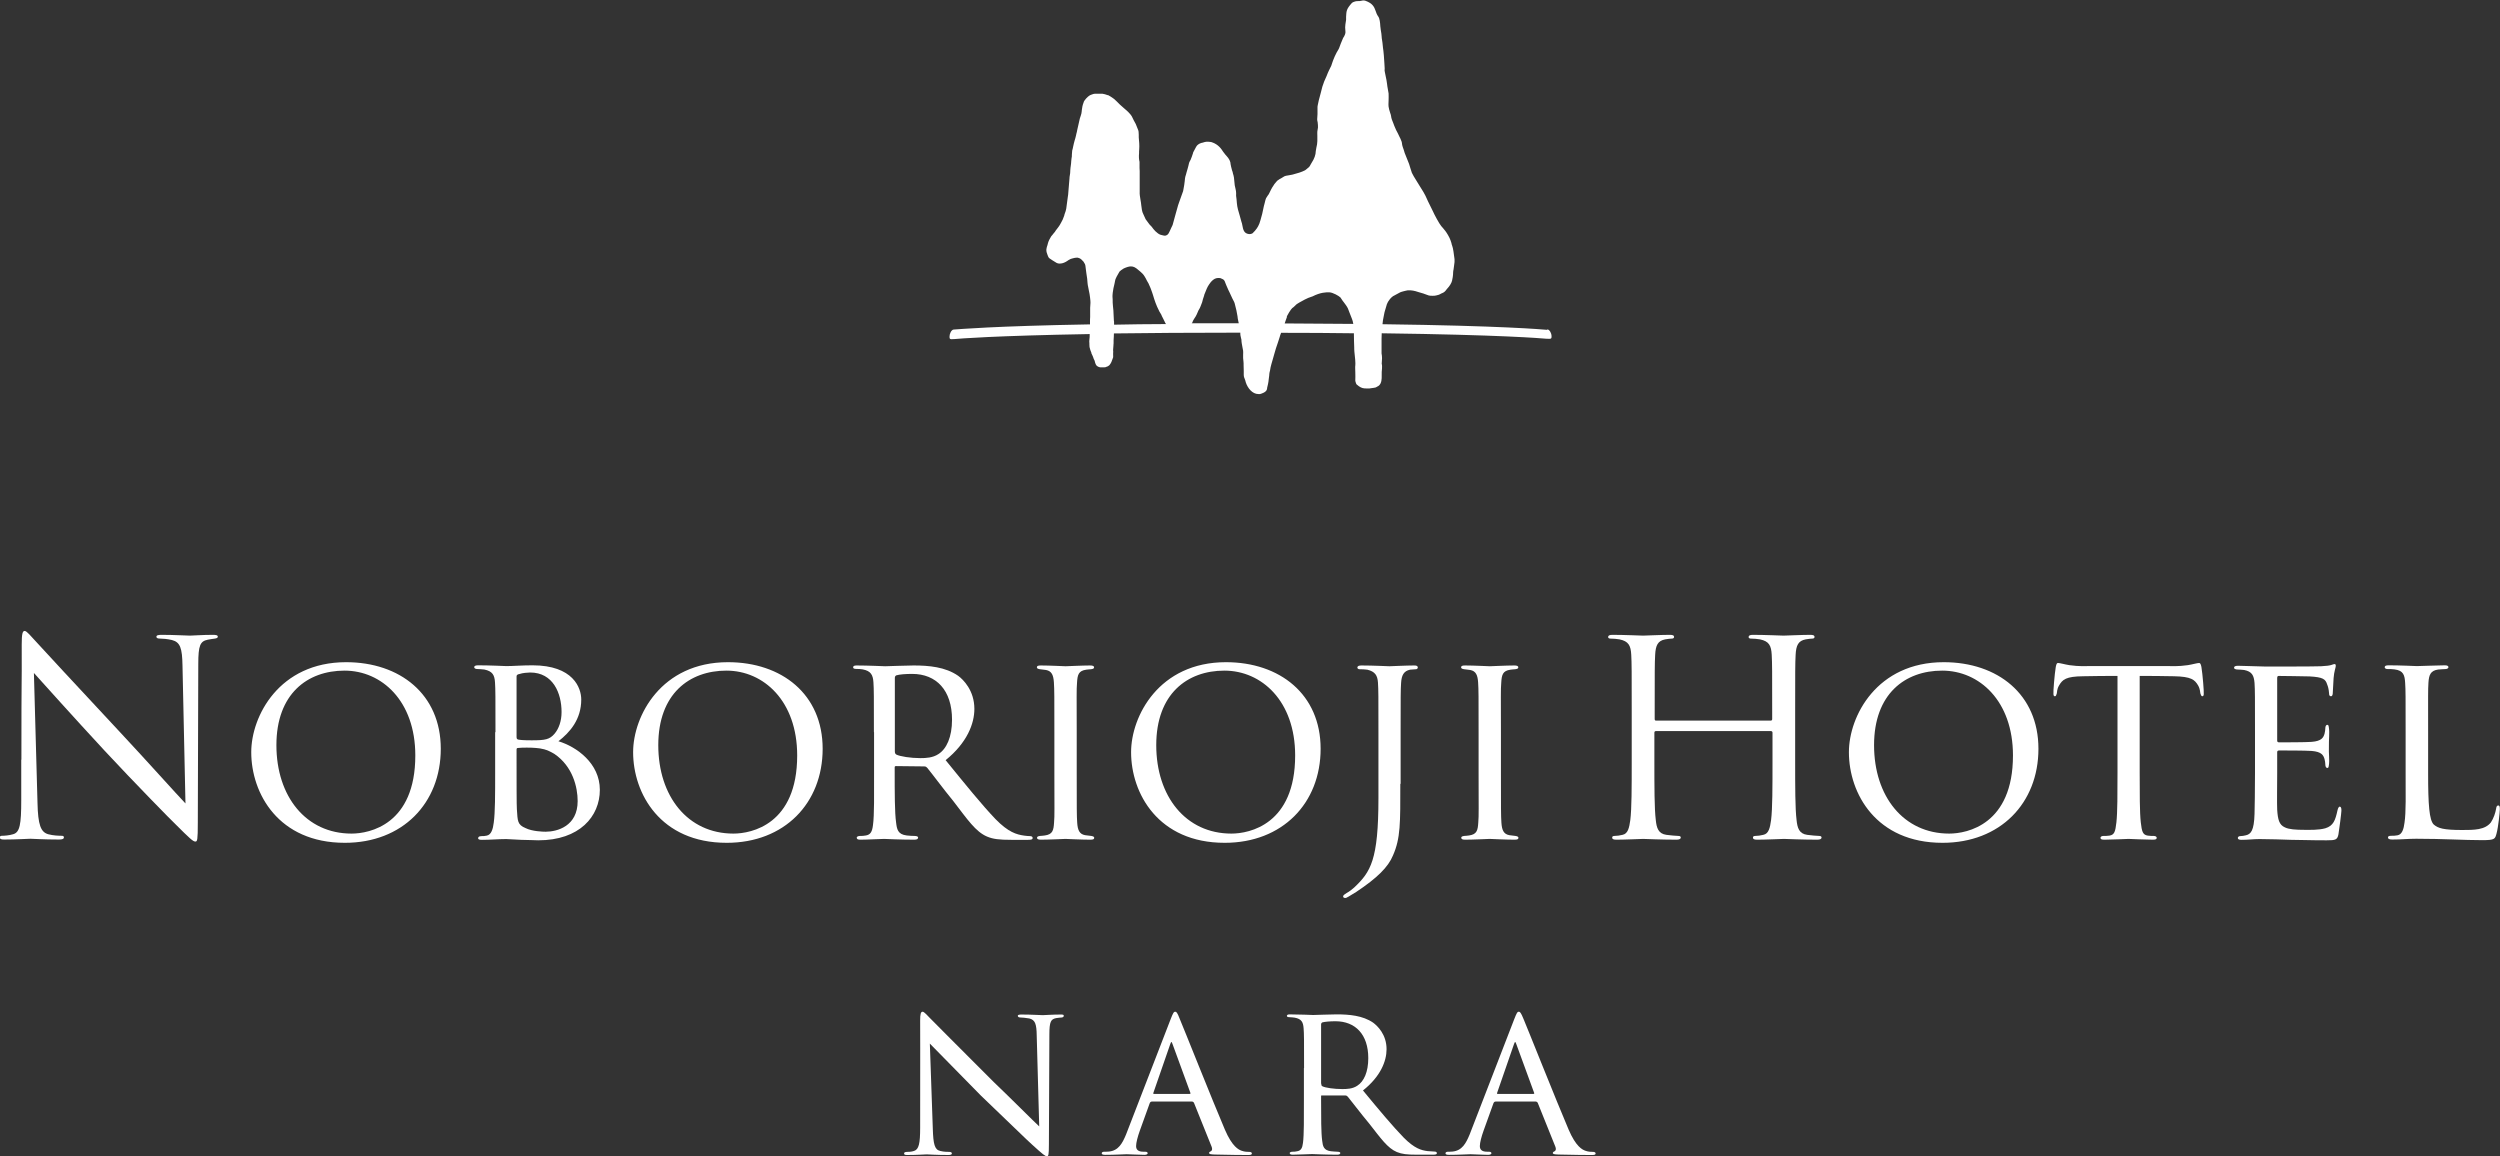 <?xml version="1.0" encoding="UTF-8"?><svg id="_イヤー_1" xmlns="http://www.w3.org/2000/svg" viewBox="0 0 160 74"><rect x="0" y="0" width="160" height="74" fill="#333333" stroke="none"/><defs><style>.cls-1{fill:#fff;}</style></defs><g><g><path class="cls-1" d="M58.89,65.32c0-.43,.04-.57,.16-.57,.1,0,.34,.28,.44,.38,.13,.14,2.11,2.12,4.11,4.12,1.11,1.06,2.54,2.5,2.91,2.84l-.16-5.81c-.01-.75-.1-1.01-.48-1.1-.24-.04-.46-.06-.56-.06-.14,0-.17-.06-.17-.11,0-.07,.11-.08,.26-.08,.61,0,1.21,.04,1.34,.04,.14,0,.58-.04,1.14-.04,.16,0,.2,.01,.2,.08,0,.06-.04,.1-.13,.11-.09,.01-.2,.01-.36,.04-.33,.07-.43,.21-.43,1.05l-.03,7.02c0,.7-.03,.77-.13,.77s-.24-.1-.94-.74c-.06-.03-2.04-1.96-3.28-3.14-1.48-1.51-2.91-2.96-3.27-3.33l.19,5.46c.03,.96,.11,1.33,.47,1.41,.23,.06,.47,.06,.58,.06s.17,.04,.17,.1c0,.07-.07,.1-.23,.1-.77,0-1.28-.04-1.38-.04s-.63,.04-1.24,.04c-.13,0-.21-.01-.21-.1,0-.06,.06-.1,.2-.1,.1,0,.26,0,.44-.06,.31-.1,.39-.48,.39-1.5,0-6.67,.01-4.51,0-6.83Z"/><path class="cls-1" d="M73.72,70.5c-.07,0-.11,.04-.14,.11l-.63,1.75c-.14,.39-.24,.77-.24,.99,0,.25,.16,.36,.47,.36h.1c.13,0,.17,.04,.17,.1,0,.07-.11,.1-.21,.1-.31,0-.97-.04-1.13-.04-.14,0-.77,.04-1.37,.04-.16,0-.23-.03-.23-.1,0-.06,.06-.1,.17-.1,.07,0,.2,0,.29-.01,.61-.06,.86-.52,1.1-1.1l2.85-7.37c.16-.41,.2-.48,.3-.48,.07,0,.13,.06,.28,.45,.2,.46,2.14,5.34,2.89,7.09,.47,1.1,.88,1.29,1.08,1.36,.19,.07,.39,.07,.48,.07s.17,.03,.17,.1-.06,.1-.21,.1c-.14,0-1.21,0-2.17-.03-.27-.01-.36-.03-.36-.1,0-.04,.04-.08,.1-.1,.06-.03,.14-.1,.06-.31l-1.13-2.81s-.06-.07-.11-.07h-2.59Zm2.42-.49c.06,0,.06-.04,.04-.08l-1.13-3.09c-.07-.2-.09-.2-.16,0l-1.07,3.09c-.03,.06,0,.08,.03,.08h2.28Z"/><path class="cls-1" d="M83.46,68.36c0-1.84,0-2.18-.03-2.56-.03-.38-.13-.59-.57-.67-.09-.01-.23-.03-.34-.03-.1,0-.16-.03-.16-.08s.04-.1,.17-.1c.61,0,1.48,.04,1.51,.04,.13,0,1.1-.04,1.5-.04,.8,0,1.67,.07,2.34,.53,.27,.2,.86,.75,.86,1.7,0,.77-.39,1.75-1.51,2.64,1.04,1.26,1.9,2.29,2.62,3.03,.68,.68,1.11,.8,1.51,.85,.1,.01,.4,.03,.44,.03,.11,0,.16,.04,.16,.1,0,.07-.06,.1-.26,.1h-1c-.67,0-.98-.04-1.3-.17-.6-.25-1.03-.88-1.77-1.82-.56-.67-1.13-1.43-1.37-1.72-.06-.06-.09-.08-.17-.08h-1.47c-.06-.01-.07,0-.07,.06v.2c0,1.12,0,2.14,.07,2.64,.04,.34,.09,.61,.56,.67,.14,.01,.3,.03,.41,.03,.13,0,.19,.04,.19,.08,0,.07-.06,.11-.2,.11-.74,0-1.54-.04-1.6-.04-.23,0-.86,.04-1.24,.04-.14,0-.2-.03-.2-.11,0-.04,.09-.08,.17-.08,.1,0,.2,0,.31-.03,.24-.04,.33-.2,.37-.53,.07-.5,.06-1.65,.06-2.7v-2.1Zm1.1,.99c0,.07,.01,.14,.07,.17,.19,.1,.76,.18,1.27,.18,.3,0,.66-.01,.96-.21,.43-.27,.71-.88,.71-1.77,0-1.52-.83-2.36-2.1-2.36-.36,0-.66,.03-.83,.07-.04,.01-.09,.06-.09,.13v3.8Z"/><path class="cls-1" d="M95.72,70.5c-.07,0-.11,.04-.14,.11l-.63,1.75c-.14,.39-.24,.77-.24,.99,0,.25,.16,.36,.47,.36h.1c.13,0,.17,.04,.17,.1,0,.07-.11,.1-.21,.1-.31,0-.97-.04-1.13-.04-.14,0-.77,.04-1.37,.04-.16,0-.23-.03-.23-.1,0-.06,.06-.1,.17-.1,.07,0,.2,0,.28-.01,.61-.06,.86-.52,1.1-1.1l2.85-7.37c.16-.41,.2-.48,.3-.48,.07,0,.13,.06,.29,.45,.2,.46,2.14,5.34,2.89,7.09,.47,1.1,.88,1.29,1.08,1.36,.19,.07,.39,.07,.48,.07s.17,.03,.17,.1-.06,.1-.21,.1c-.14,0-1.21,0-2.17-.03-.27-.01-.36-.03-.36-.1,0-.04,.04-.08,.1-.1,.06-.03,.14-.1,.06-.31l-1.13-2.81s-.06-.07-.11-.07h-2.6Zm2.42-.49c.06,0,.06-.04,.04-.08l-1.13-3.09c-.07-.2-.09-.2-.16,0l-1.07,3.09c-.03,.06,0,.08,.03,.08h2.28Z"/></g><g><path class="cls-1" d="M1.37,48.62c0-6.26,.03-4.01,.02-7.37,0-.68,.05-.87,.19-.87s.43,.38,.61,.56c.26,.29,2.85,3.09,5.52,5.95,1.72,1.84,3.61,3.96,4.16,4.53l-.19-8.81c-.02-1.13-.14-1.51-.68-1.65-.31-.07-.59-.09-.75-.09-.19,0-.24-.05-.24-.12,0-.1,.14-.12,.35-.12,.78,0,1.61,.05,1.8,.05s.76-.05,1.47-.05c.19,0,.31,.02,.31,.12,0,.07-.07,.1-.19,.12-.14,.02-.24,.03-.45,.07-.49,.1-.61,.36-.61,1.56l-.03,10.13c0,1.15-.03,1.23-.16,1.23-.14,0-.35-.19-1.27-1.11-.19-.17-2.69-2.72-4.53-4.7-2.01-2.17-3.97-4.36-4.53-4.98l.23,8.31c.03,1.42,.21,1.87,.68,2.01,.33,.09,.71,.1,.87,.1,.09,0,.14,.03,.14,.1,0,.1-.1,.14-.31,.14-.99,0-1.68-.05-1.84-.05s-.88,.05-1.67,.05c-.17,0-.28-.02-.28-.14,0-.07,.05-.1,.14-.1,.14,0,.45-.02,.71-.1,.43-.12,.52-.62,.52-2.2v-2.57Z"/><path class="cls-1" d="M16.08,48.14c0-2.31,1.79-5.76,6.07-5.76,3.44,0,6.06,2.05,6.06,5.54s-2.45,6.02-6.14,6.02c-4.25,0-5.99-3.16-5.99-5.8Zm10.5,.21c0-3.49-2.15-5.43-4.53-5.43s-4.36,1.49-4.36,4.77,1.89,5.66,4.81,5.66c1.16,0,4.08-.59,4.08-5Z"/><path class="cls-1" d="M31.71,46.85c0-2.27,0-2.71-.03-3.18s-.16-.71-.68-.82c-.14-.02-.38-.03-.42-.03-.16,0-.23-.05-.23-.12,0-.09,.1-.12,.26-.12,.73,0,1.77,.05,1.8,.05,.42,0,.99-.05,1.67-.05,2.6,0,3.12,1.44,3.12,2.19,0,1.28-.73,2.1-1.46,2.67,1.16,.35,2.65,1.41,2.65,3.11s-1.3,3.23-3.94,3.23c-.28,0-.62-.03-1.08-.03-.49-.03-.9-.05-.97-.05-.54,0-.99,.05-1.56,.05-.16,0-.24-.03-.24-.1,0-.05,.02-.14,.24-.14,.12,0,.17,0,.31-.03,.29-.05,.4-.42,.45-.83,.09-.64,.09-1.82,.09-3.18v-2.6Zm1.35,.31c0,.12,.03,.14,.09,.17,.1,.02,.29,.05,.87,.05,.88,0,1.15-.05,1.47-.42,.28-.33,.45-.82,.45-1.39,0-1.2-.54-2.53-2.01-2.53-.14,0-.5,.03-.66,.09-.16,.03-.21,.07-.21,.16v3.87Zm0,1.49c0,1.09,0,3,.02,3.14,.05,.76,.03,.99,.56,1.21,.42,.21,1.11,.23,1.28,.23,.75,0,2.05-.36,2.05-1.96,0-.88-.31-2.22-1.49-3.02-.52-.31-.83-.35-1.18-.38-.29-.03-.9-.03-1.15,0-.05,0-.09,.02-.09,.1v.68Z"/><path class="cls-1" d="M40.52,48.14c0-2.31,1.79-5.76,6.07-5.76,3.44,0,6.06,2.05,6.06,5.54s-2.45,6.02-6.14,6.02c-4.25,0-5.99-3.16-5.99-5.8Zm10.5,.21c0-3.49-2.15-5.43-4.53-5.43s-4.36,1.49-4.36,4.77,1.89,5.66,4.81,5.66c1.16,0,4.08-.59,4.08-5Z"/><path class="cls-1" d="M55.93,46.85c0-2.29,0-2.71-.03-3.18-.03-.47-.16-.73-.69-.83-.1-.02-.28-.03-.42-.03-.12,0-.19-.03-.19-.1s.05-.12,.21-.12c.75,0,1.8,.05,1.84,.05,.16,0,1.34-.05,1.82-.05,.97,0,2.03,.09,2.85,.66,.33,.24,1.04,.94,1.04,2.12,0,.95-.47,2.17-1.84,3.28,1.27,1.56,2.31,2.85,3.19,3.77,.83,.85,1.35,.99,1.84,1.06,.12,.02,.3,.03,.35,.03,.14,0,.19,.05,.19,.12,0,.09-.07,.12-.31,.12h-1.03c-.82,0-1.2-.05-1.58-.21-.73-.31-1.25-1.09-2.15-2.26-.68-.83-1.37-1.77-1.67-2.13-.07-.07-.1-.1-.21-.1l-1.79-.02c-.07,0-.09,.02-.09,.09v.24c0,1.39,0,2.65,.09,3.28,.05,.42,.1,.76,.68,.83,.17,.02,.36,.03,.5,.03,.16,0,.23,.05,.23,.1,0,.09-.07,.14-.24,.14-.9,0-1.87-.05-1.94-.05-.28,0-1.04,.05-1.51,.05-.17,0-.24-.03-.24-.14,0-.05,.1-.1,.21-.1,.12,0,.24,0,.38-.03,.29-.05,.4-.24,.45-.66,.09-.62,.07-2.05,.07-3.35v-2.6Zm1.34,1.23c0,.09,.02,.17,.09,.21,.23,.12,.92,.23,1.54,.23,.36,0,.8-.02,1.16-.26,.52-.33,.87-1.09,.87-2.2,0-1.89-1.01-2.93-2.55-2.93-.43,0-.8,.03-1.01,.09-.05,.02-.1,.07-.1,.16v4.72Z"/><path class="cls-1" d="M72.39,48.14c0-2.31,1.79-5.76,6.07-5.76,3.44,0,6.06,2.05,6.06,5.54s-2.45,6.02-6.14,6.02c-4.25,0-5.99-3.16-5.99-5.8Zm10.5,.21c0-3.49-2.15-5.43-4.53-5.43s-4.36,1.49-4.36,4.77,1.89,5.66,4.81,5.66c1.16,0,4.08-.59,4.08-5Z"/><path class="cls-1" d="M89.62,50.17c0,2.5,.02,3.47-.47,4.58-.31,.75-1.01,1.44-2.36,2.34-.19,.1-.45,.29-.61,.36-.02,.02-.05,.02-.1,.02-.03,0-.12-.02-.12-.09,0-.1,.1-.14,.23-.23,.17-.09,.38-.26,.49-.36,1.04-.99,1.54-1.74,1.54-5.71v-4.23c0-2.29,0-2.69-.03-3.16-.03-.47-.19-.71-.68-.83-.1-.02-.38-.03-.52-.03-.05,0-.12-.05-.12-.1,0-.1,.09-.14,.26-.14,.73,0,1.74,.05,1.79,.05,.07,0,1.09-.05,1.58-.05,.17,0,.24,.03,.24,.14,0,.05-.07,.1-.1,.1-.1,0-.21,.02-.4,.03-.4,.09-.54,.35-.57,.85-.03,.47-.03,.85-.03,3.14v3.31Z"/><path class="cls-1" d="M113.32,46.12c.05,0,.1-.02,.1-.1v-.36c0-2.71,0-3.19-.03-3.75-.03-.59-.17-.87-.75-.99-.14-.03-.43-.05-.59-.05-.07,0-.14-.03-.14-.1,0-.1,.09-.14,.28-.14,.78,0,1.87,.05,1.96,.05s1.18-.05,1.7-.05c.19,0,.28,.03,.28,.14,0,.07-.07,.1-.14,.1-.12,0-.23,.02-.43,.05-.47,.09-.61,.38-.64,.99-.03,.56-.03,1.04-.03,3.75v3.05c0,1.67,0,3.04,.09,3.77,.05,.5,.16,.88,.68,.95,.24,.03,.62,.07,.78,.07,.1,0,.14,.05,.14,.1,0,.09-.09,.14-.28,.14-.95,0-2.05-.05-2.13-.05s-1.18,.05-1.7,.05c-.19,0-.28-.03-.28-.14,0-.05,.03-.1,.14-.1,.16,0,.36-.03,.52-.07,.35-.07,.43-.45,.5-.95,.09-.73,.09-2.1,.09-3.77v-1.82c0-.07-.05-.1-.1-.1h-7.36c-.05,0-.1,.02-.1,.1v1.82c0,1.67,0,3.04,.09,3.77,.05,.5,.16,.88,.68,.95,.24,.03,.62,.07,.78,.07,.1,0,.14,.05,.14,.1,0,.09-.09,.14-.28,.14-.95,0-2.05-.05-2.13-.05s-1.18,.05-1.7,.05c-.19,0-.28-.03-.28-.14,0-.05,.03-.1,.14-.1,.16,0,.36-.03,.52-.07,.35-.07,.43-.45,.5-.95,.09-.73,.09-2.1,.09-3.77v-3.05c0-2.71,0-3.19-.03-3.75-.03-.59-.17-.87-.75-.99-.14-.03-.43-.05-.59-.05-.07,0-.14-.03-.14-.1,0-.1,.09-.14,.28-.14,.78,0,1.87,.05,1.96,.05s1.18-.05,1.7-.05c.19,0,.28,.03,.28,.14,0,.07-.07,.1-.14,.1-.12,0-.23,.02-.43,.05-.47,.09-.61,.38-.64,.99-.03,.56-.03,1.04-.03,3.75v.36c0,.09,.05,.1,.1,.1h7.36Z"/><path class="cls-1" d="M118.33,48.14c0-2.31,1.79-5.76,6.07-5.76,3.44,0,6.06,2.05,6.06,5.54s-2.45,6.02-6.14,6.02c-4.25,0-5.99-3.16-5.99-5.8Zm10.5,.21c0-3.49-2.15-5.43-4.53-5.43s-4.36,1.49-4.36,4.77,1.89,5.66,4.81,5.66c1.16,0,4.08-.59,4.08-5Z"/><path class="cls-1" d="M155.4,49.49c0,2,.07,3,.36,3.28,.28,.24,.62,.35,1.82,.35,.76,0,1.46,0,1.84-.49,.17-.26,.29-.61,.33-.87,.02-.14,.05-.21,.14-.21,.07,0,.1,.05,.1,.23s-.1,1.16-.21,1.56c-.1,.35-.09,.43-.92,.43-1.18,0-2.48-.09-4.22-.09-.57,0-.92,.05-1.53,.05-.17,0-.28-.03-.28-.14,0-.05,.05-.1,.19-.1s.28,0,.42-.03c.29-.05,.4-.4,.45-.82,.1-.66,.07-1.86,.07-3.19v-2.6c0-2.29,0-2.67-.03-3.14-.03-.49-.1-.8-.69-.87-.1-.02-.29-.02-.43-.02-.12,0-.19-.05-.19-.12,0-.09,.09-.12,.26-.12,.73,0,1.77,.05,1.8,.05,.24,0,1.3-.05,1.79-.05,.17,0,.23,.05,.23,.12s-.09,.12-.19,.12c-.12,0-.29,.02-.47,.03-.49,.07-.59,.35-.62,.85-.03,.47-.02,.85-.02,3.14v2.64Z"/><path class="cls-1" d="M149.76,51.62c-.07,0-.12,.07-.16,.24-.14,.64-.26,.99-.78,1.15-.43,.12-.99,.1-1.32,.1-.59,0-1.01-.03-1.27-.16-.36-.16-.45-.49-.49-1.13-.02-.29,0-1.82,0-2.36v-1.31c0-.07,.02-.12,.12-.12,.28,0,1.68,0,2.08,.03,.66,.05,.76,.29,.83,.52,.03,.14,.05,.23,.05,.34,0,.12,.04,.23,.13,.23,.07,0,.08-.05,.1-.19,.05-.32-.02-.75,0-1.19-.01-.44,.05-.87,0-1.19-.02-.14-.03-.19-.1-.19-.09,0-.13,.1-.13,.23,0,.1-.02,.2-.05,.34-.07,.23-.17,.47-.83,.52-.4,.03-1.8,.03-2.08,.03-.1,0-.12-.05-.12-.12v-3.99c0-.1,.03-.14,.09-.14,.03,0,1.75,.02,1.98,.03,.87,.05,1.02,.17,1.13,.52,.05,.12,.1,.29,.12,.56,0,.12,.03,.19,.12,.19s.12-.1,.12-.26c.02-.33,.03-.61,.05-.9,.03-.43,.14-.68,.14-.78,0-.09-.03-.12-.07-.12-.07,0-.09,.02-.19,.05-.14,.05-.33,.07-.68,.09-.35,.02-3.44,.02-3.52,.02-.97-.02-1.44-.05-1.79-.05-.17,0-.26,.03-.26,.14,0,.05,.1,.1,.23,.1,.14,0,.31,.02,.42,.03,.5,.1,.62,.35,.66,.83,.03,.47,.03,.88,.03,3.16v2.6c0,1.32-.02,2.03-.03,2.62-.03,1.08-.24,1.3-.56,1.37-.12,.03-.24,.05-.35,.05-.09,0-.16,.05-.16,.12,0,.09,.09,.12,.24,.12,.42,0,.75-.05,1.15-.05,.64,0,1.44,.03,2.05,.05,.61,0,1.09,.03,2.24,.03,.57,0,.69-.03,.76-.38,.05-.29,.19-1.39,.19-1.51,0-.1,0-.26-.1-.26Z"/><path class="cls-1" d="M69.84,53.5c-.1-.02-.23-.02-.4-.05-.36-.07-.47-.33-.5-.8s-.03-.88-.03-3.18v-2.62c0-2.29-.02-2.69,.02-3.16,.03-.5,.09-.76,.59-.83,.12-.02,.21-.02,.31-.03,.14-.02,.19-.05,.19-.12,0-.09-.09-.12-.26-.12-.49,0-1.49,.05-1.56,.05-.05,0-1.04-.05-1.58-.05-.19,0-.26,.03-.26,.12,0,.07,.07,.1,.19,.12,.1,.02,.23,.02,.4,.05,.36,.07,.47,.33,.5,.8s.03,.88,.03,3.18v2.62c0,2.29,.02,2.69-.02,3.16-.03,.5-.09,.76-.59,.83-.12,.02-.21,.02-.31,.03-.14,.02-.19,.05-.19,.12,0,.09,.09,.12,.26,.12,.49,0,1.49-.05,1.56-.05,.05,0,1.04,.05,1.58,.05,.19,0,.26-.03,.26-.12,0-.07-.07-.1-.19-.12Z"/><path class="cls-1" d="M96.99,53.5c-.1-.02-.23-.02-.4-.05-.36-.07-.47-.33-.5-.8s-.03-.88-.03-3.18v-2.62c0-2.29-.02-2.69,.02-3.16,.03-.5,.09-.76,.59-.83,.12-.02,.21-.02,.31-.03,.14-.02,.19-.05,.19-.12,0-.09-.09-.12-.26-.12-.49,0-1.49,.05-1.56,.05-.05,0-1.04-.05-1.58-.05-.19,0-.26,.03-.26,.12,0,.07,.07,.1,.19,.12,.1,.02,.23,.02,.4,.05,.36,.07,.47,.33,.5,.8s.03,.88,.03,3.18v2.62c0,2.29,.02,2.69-.02,3.16-.03,.5-.09,.76-.59,.83-.12,.02-.21,.02-.31,.03-.14,.02-.19,.05-.19,.12,0,.09,.09,.12,.26,.12,.49,0,1.49-.05,1.56-.05,.05,0,1.04,.05,1.58,.05,.19,0,.26-.03,.26-.12,0-.07-.07-.1-.19-.12Z"/><path class="cls-1" d="M140.89,42.68c-.04-.21-.09-.24-.14-.25-.12,0-.42,.09-.73,.14-.6,.09-1.16,.06-1.17,.06h-5.24s-.57,.03-1.17-.06c-.31-.05-.61-.14-.73-.14-.05,0-.1,.03-.14,.25-.08,.47-.17,1.62-.15,1.73,0,.09,.03,.16,.09,.15,.07,0,.07-.03,.12-.16,.03-.09,0-.28,.15-.53,.22-.38,.44-.58,1.55-.59,.69-.02,1.61-.02,2.19-.02v6.19c0,1.3,0,2.55-.07,3.18-.07,.59-.12,.8-.45,.85-.14,.02-.24,.02-.38,.02s-.19,.07-.19,.12c0,.09,.07,.12,.26,.12,.45,0,1.47-.05,1.54-.05s1.09,.05,1.54,.05c.19,0,.26-.03,.26-.12,0-.05-.05-.12-.19-.12s-.24,0-.38-.02c-.33-.05-.38-.26-.45-.85-.07-.62-.07-1.87-.07-3.18v-6.19c.57,0,1.49,0,2.19,.02,1.11,.02,1.33,.22,1.55,.59,.14,.25,.12,.44,.15,.53,.05,.12,.05,.15,.12,.16,.07,0,.09-.07,.09-.15,.02-.1-.07-1.25-.15-1.73Z"/></g></g><path class="cls-1" d="M99.02,21.11h0c-.36-.03-2.88-.26-10.54-.36,.02-.14,.03-.24,.03-.26l.06-.31,.04-.2c.02-.08,.15-.49,.15-.51h0c.06-.18,.28-.48,.48-.56l.11-.06c.07-.04,.17-.09,.26-.14,0,0,.12-.05,.22-.07,.09-.02,.24-.06,.27-.06,.03,0,.13,0,.17,0s.25,.02,.5,.11c0,0,.32,.09,.34,.1l.05,.02c.08,.03,.21,.08,.28,.1,.06,.02,.15,.02,.25,.02,.08,0,.15,0,.22-.02,.16-.03,.21-.06,.27-.09,.03-.02,.06-.04,.12-.06,.14-.05,.22-.15,.29-.25,.02-.03,.04-.05,.06-.07,.09-.09,.25-.32,.28-.47,.03-.1,.07-.36,.07-.53,0-.05,.01-.13,.03-.21,0-.06,.02-.11,.02-.15,.02-.15,.03-.19,.04-.31v-.18c-.04-.31-.09-.72-.15-.86-.02-.05-.04-.11-.05-.18-.02-.06-.04-.13-.06-.18-.06-.18-.25-.49-.33-.59-.1-.13-.19-.23-.26-.31-.13-.15-.46-.77-.53-.94-.26-.52-.42-.85-.48-1-.06-.12-.19-.35-.26-.45h0s-.14-.23-.15-.24c-.34-.54-.42-.69-.46-.78-.04-.11-.07-.21-.1-.31-.02-.08-.08-.26-.08-.26-.01-.03-.24-.61-.28-.7-.02-.08-.04-.14-.06-.2-.03-.09-.09-.23-.11-.37,0-.09-.04-.22-.1-.34-.02-.04-.04-.08-.06-.12-.07-.15-.14-.3-.22-.44-.07-.13-.18-.44-.18-.44-.06-.13-.13-.32-.14-.44,0-.05-.03-.13-.06-.22-.04-.13-.09-.28-.1-.39-.02-.15,0-.27,0-.41,0-.13,.01-.27,0-.44l-.08-.46s-.01-.1-.02-.16c-.01-.08-.06-.41-.09-.5-.02-.08-.05-.25-.05-.25-.02-.07-.02-.12-.01-.23,0-.07-.01-.26-.02-.34,0-.14-.06-.84-.09-.99-.02-.24-.04-.39-.08-.63v-.03c-.01-.14-.03-.34-.06-.47-.01-.06-.02-.15-.03-.24-.01-.21-.04-.5-.13-.62-.09-.12-.13-.24-.17-.36-.09-.25-.18-.48-.65-.65-.03-.01-.07-.02-.11-.02-.05,0-.1,0-.16,.02-.06,.01-.13,.03-.21,.02-.26,0-.39,.12-.39,.12-.35,.39-.35,.51-.37,.88,0,.06,0,.12,0,.2-.04,.18-.06,.44-.06,.48,0,.05,0,.1,.01,.16,0,.05,.01,.11,.01,.15-.01,.19-.15,.37-.15,.37-.04,.1-.11,.25-.15,.36-.04,.09-.07,.18-.1,.27-.05,.13-.11,.19-.17,.31-.08,.16-.16,.32-.22,.49-.01,.04-.08,.21-.12,.35-.08,.17-.19,.36-.3,.66-.11,.23-.21,.47-.27,.68-.03,.13-.07,.26-.1,.39-.04,.15-.13,.48-.13,.49-.06,.27-.09,.41-.08,.46,0,.02,0,.18,0,.23v.18s-.02,.27-.02,.33c0,.06,.01,.13,.03,.19,.02,.08,.02,.31,.02,.34,0,.03-.04,.25-.04,.25-.01,.05,0,.15,0,.3,0,.12,0,.32,0,.32,0,.14-.03,.28-.06,.41-.01,.07-.04,.23-.04,.23,0,.23-.1,.5-.26,.74-.03,.04-.05,.08-.07,.12-.03,.06-.07,.13-.1,.16-.04,.03-.08,.06-.12,.1-.05,.04-.1,.09-.14,.11-.21,.11-.51,.2-.75,.26,0,0-.09,.03-.24,.05-.16,.02-.32,.05-.39,.11-.04,.03-.09,.05-.13,.08-.08,.04-.17,.09-.27,.17l-.06,.07c-.09,.1-.15,.17-.2,.27-.06,.07-.21,.37-.24,.44-.02,.06-.06,.11-.1,.16-.03,.04-.05,.07-.07,.11-.06,.06-.1,.24-.15,.45-.01,.05-.02,.09-.03,.11,0,0-.09,.44-.11,.51,0,0-.05,.2-.11,.4-.04,.15-.1,.31-.15,.39-.03,.06-.12,.2-.21,.3-.05,.05-.11,.1-.13,.14-.05,.03-.11,.06-.2,.06-.02,0-.03,0-.05,0-.33-.04-.37-.3-.42-.56-.02-.09-.03-.17-.06-.23-.03-.13-.07-.27-.11-.4-.08-.26-.16-.52-.18-.79,0-.08-.04-.42-.05-.47,0-.04,.02-.25-.04-.46-.04-.13-.06-.28-.07-.44-.01-.17-.03-.35-.09-.52,0-.05-.04-.16-.06-.21-.05-.16-.07-.3-.09-.38,0-.18-.1-.37-.27-.55,0,0-.1-.1-.21-.26-.11-.17-.3-.47-.73-.61,0,0-.12-.03-.23-.03,0,0-.1,0-.1,0-.06,0-.16,.03-.25,.06-.03,0-.06,.02-.09,.02-.06,.01-.14,.06-.2,.1-.06,.04-.14,.15-.14,.17,0,.01-.04,.08-.08,.15-.04,.08-.08,.15-.09,.17,0,0-.02,.04-.02,.07-.05,.18-.11,.3-.11,.31-.02,.06-.04,.11-.07,.16-.03,.06-.06,.1-.07,.15-.02,.11-.06,.24-.09,.36-.02,.08-.05,.16-.07,.24,0,.04-.07,.23-.08,.28-.02,.04-.02,.15-.04,.3-.02,.17-.04,.31-.06,.4-.01,.09-.03,.19-.04,.22-.08,.22-.17,.46-.24,.67-.03,.08-.05,.16-.08,.23-.05,.17-.12,.41-.18,.64-.06,.22-.12,.46-.17,.62-.01,.04-.05,.1-.08,.17-.04,.08-.08,.17-.11,.24-.1,.24-.18,.25-.27,.28-.05,.02-.21-.03-.22-.03-.02,0-.16-.03-.27-.12-.13-.1-.19-.16-.28-.27l-.09-.12s-.07-.09-.11-.12c-.04-.04-.06-.06-.1-.12,0,0-.18-.24-.2-.27-.05-.11-.15-.32-.15-.33-.08-.14-.11-.38-.13-.57,0-.03-.03-.26-.05-.35-.03-.18-.06-.35-.05-.51,0-.09,0-.19,0-.3,0-.14,0-.29,0-.42,0-.05,0-.12,0-.19,0-.06,0-.24,0-.28,0-.04,0-.09,0-.13,0,0-.01-.15-.01-.19,0-.13,0-.18,0-.29v-.11c-.04-.16-.05-.33-.03-.56v-.1c0-.07,0-.08,.01-.17,.02-.18-.01-.56-.03-.74,0-.04,0-.12,0-.16,0-.15-.01-.26-.05-.34-.02-.05-.04-.1-.06-.15-.03-.06-.08-.2-.08-.2-.05-.08-.1-.19-.13-.24-.08-.19-.16-.33-.25-.42-.05-.07-.15-.16-.3-.29l-.07-.06c-.11-.1-.2-.18-.27-.24-.03-.03-.17-.17-.18-.18-.07-.07-.17-.16-.18-.17-.04-.03-.11-.08-.14-.1-.07-.05-.14-.09-.25-.15h-.03c-.09-.04-.25-.08-.33-.09-.01,0-.03,0-.05,0-.04,0-.1,0-.16,0-.07,0-.15,0-.21,0-.02,0-.06,0-.06,0-.08,0-.16,.03-.26,.07l-.07,.03c-.13,.07-.38,.33-.4,.46-.07,.18-.09,.3-.11,.46,0,.07-.02,.15-.03,.24-.02,.09-.06,.2-.08,.26,0,.03-.02,.05-.02,.06-.04,.18-.16,.72-.17,.75-.01,.08-.03,.15-.05,.22l-.03,.14c-.03,.14-.04,.15-.08,.29-.04,.13-.07,.27-.1,.41,0,.04-.05,.21-.06,.25h0s-.02,.24-.02,.26c0,.08,0,.16-.02,.22,0,.06-.02,.12-.02,.18,0,.1-.02,.21-.03,.31-.01,.09-.03,.18-.03,.27,0,.15-.01,.23-.05,.46,0,.03,0,.03,0,.04-.01,.19-.04,.47-.06,.72-.01,.14-.02,.28-.03,.37l-.02,.13c-.04,.27-.07,.48-.1,.75-.02,.12-.05,.2-.08,.28-.02,.05-.04,.11-.05,.17-.06,.18-.13,.34-.2,.45l-.09,.16c-.04,.07-.1,.14-.15,.21-.03,.04-.07,.09-.1,.13-.03,.04-.06,.11-.11,.15,0,0-.08,.1-.11,.14-.02,.03-.05,.05-.07,.08-.06,.09-.18,.31-.21,.44-.02,.1-.04,.15-.07,.24l-.02,.09c-.03,.12,0,.2,0,.24,0,.02,.09,.26,.09,.26h0c.04,.12,.12,.16,.12,.16,.04,.03,.14,.1,.18,.12,.03,.02,.18,.11,.18,.11,.08,.06,.17,.09,.28,.09,.19,0,.37-.1,.46-.16,.04-.03,.16-.11,.24-.14,.04-.01,.1-.03,.14-.04,.08-.02,.16-.04,.24-.04,.02,0,.04,0,.06,0,.16,.04,.22,.09,.3,.18,.02,.02,.05,.05,.07,.07l.03,.05c.05,.07,.09,.14,.1,.25,.01,.1,.02,.17,.03,.24,.02,.2,.04,.26,.08,.56,.01,.15,.03,.41,.06,.51,0,.02,.05,.28,.06,.31,.04,.14,.1,.64,.09,.72,0,.09-.01,.2-.02,.32v.27c0,.13,0,.22,0,.32,0,.1-.02,.19-.01,.33,0,0,0,.07,0,.14-6.21,.11-8.37,.31-8.71,.33h-.01c-.16,.01-.27,.28-.27,.44s0,.2,.3,.17h.02c.33-.03,2.48-.21,8.65-.32,0,.14,0,.25-.02,.37-.01,.07-.01,.14,0,.21,0,0,0,.2,.01,.25,.04,.17,.06,.23,.12,.37v.03c.05,.08,.13,.3,.13,.3,0,.04,.03,.07,.04,.1,.01,.02,.03,.05,.04,.09,.04,.2,.11,.32,.19,.35,.06,.04,.16,.06,.17,.06h0c.08,0,.17,0,.23,0,.12,0,.15-.03,.15-.03,.06-.01,.13-.05,.18-.09l.03-.03c.1-.12,.15-.25,.19-.38,.01-.03,.04-.11,.04-.11,.01-.07,0-.11,0-.14,0-.02,0-.06,0-.09,0-.03,0-.06,0-.07,.02-.06,0-.09,0-.09,0-.04,0-.07,0-.11,0-.02,.01-.2,.02-.25v-.04c.01-.05,.01-.12,.01-.19,0-.05,0-.09,0-.12,.01-.16,.02-.29,.02-.43,2.22-.03,4.9-.05,8.09-.05h0c0,.07,0,.13,.01,.18,.01,.07,.02,.11,.03,.14,0,.03,.02,.06,.03,.12,0,.17,.04,.34,.07,.51,.01,.07,.03,.14,.04,.21,.01,.06,0,.17,0,.26,0,.07,0,.12,0,.16v.05c.01,.11,.04,.35,.03,.44,0,0,.01,.26,.01,.38,0,.08,0,.15,0,.25,0,.12,.04,.21,.07,.28,.03,.06,.03,.1,.06,.2h0c.12,.37,.42,.75,.81,.75,.03,0,.1,0,.1,0,.07-.02,.42-.11,.45-.33,0-.06,.02-.13,.03-.17,.02-.09,.05-.2,.06-.29l.02-.17c.01-.06,.02-.14,.03-.23,0-.12,.04-.3,.05-.31,.02-.15,.05-.28,.09-.42,.03-.08,.17-.61,.18-.63,.06-.23,.16-.54,.24-.76,.05-.15,.09-.26,.1-.31,.01-.06,.07-.22,.1-.3,1.71,0,3.26,.01,4.66,.03,0,.04,0,.07,0,.08,0,.13,.01,.7,.02,.82h0s0,.23,.01,.27c.04,.3,.08,.79,.06,.88-.02,.12,0,.29,0,.46,.01,.15,0,.43,0,.44,0,.03,0,.06,0,.1,0,.01,.05,.19,.08,.22,.03,.03,.15,.12,.15,.12,.17,.12,.3,.14,.46,.14,.04,0,.22,0,.22,0,.04,0,.25-.03,.28-.04,0,0,.04-.01,.05-.01,.04,0,.1-.02,.15-.06,.02-.02,.14-.04,.22-.2,.11-.22,.07-.47,.08-.74,0-.07,.05-.37,0-.53,0-.1,.02-.25,.02-.35,0-.14-.01-.18-.03-.31,0-.12,0-.26,0-.35,0-.04,0-.3,0-.37,0-.09,0-.18,0-.24,0-.07,0-.19,.01-.33,7.68,.1,10.2,.32,10.55,.35h.03c.29,.02,.29-.01,.29-.18,0-.15-.12-.41-.27-.42Zm-16.67-.85c.23-.43,.35-.56,.42-.59,0,0,.08-.07,.11-.1,.06-.06,.09-.1,.15-.13l.13-.08c.14-.08,.52-.3,.78-.37h0l.06-.02c.51-.26,.87-.27,1.09-.26,.21,.01,.59,.22,.7,.33,.04,.05,.11,.17,.14,.21,.02,.02,.04,.06,.07,.09,.08,.11,.21,.27,.27,.41,0,0,.04,.1,.08,.21,.14,.37,.17,.44,.18,.46h0c.03,.06,.06,.19,.08,.31-1.33-.01-2.79-.02-4.39-.03,.02-.05,.03-.1,.05-.15,.03-.09,.09-.27,.1-.28Zm-6.03,.33s.04-.07,.06-.11c.02-.04,.05-.09,.06-.1,.11-.14,.21-.39,.23-.44,0-.02,.03-.07,.06-.12,.04-.07,.08-.14,.1-.2,.1-.23,.13-.34,.16-.48,0,0,.01-.05,.02-.06,.01-.04,.04-.1,.05-.15,.01-.06,.02-.09,.04-.13,0,0,.11-.28,.13-.32,0-.02,.1-.22,.25-.41,.09-.11,.21-.22,.35-.26,.06-.01,.1-.02,.15-.02,.1,0,.13,0,.24,.06l.06,.03c.08,.04,.13,.17,.16,.27,.01,.04,.03,.07,.04,.1,.09,.23,.2,.44,.2,.44,.04,.08,.09,.18,.13,.28,.02,.04,.06,.13,.06,.13,.08,.15,.15,.28,.16,.36,.09,.34,.12,.48,.17,.78,0,.09,.03,.2,.05,.31,.01,.05,.02,.1,.03,.14-1.06,0-2.07,0-3.01,0,.02-.03,.04-.05,.06-.08,0-.01,.01-.03,.02-.03Zm-5.03-.05c0-.13-.02-.26-.02-.39,0-.18-.02-.37-.04-.55-.02-.14-.02-.33-.02-.45,0-.04,0-.09-.01-.15-.01-.08,.03-.44,.06-.55,.01-.05,.03-.1,.04-.17,.02-.07,.03-.13,.04-.18,.01-.08,.03-.15,.05-.23,.03-.09,.11-.23,.18-.35,.03-.05,.06-.11,.08-.14,.02-.03,.15-.13,.27-.2,.2-.09,.34-.13,.46-.13,.17,0,.3,.07,.5,.25l.12,.1c.09,.08,.18,.16,.26,.3,.07,.12,.09,.15,.14,.26,0,0,.09,.15,.11,.19,0,.02,.06,.13,.07,.16,0,.01,.05,.11,.06,.14,.06,.14,.16,.46,.16,.46,.08,.28,.21,.66,.37,.96,0,.03,.04,.07,.07,.13,.04,.07,.1,.15,.11,.21,0,.01,.18,.34,.22,.44,0,.03,.04,.06,.06,.09-1.21,0-2.31,.02-3.33,.04,0-.07,0-.15,0-.2Z"/></svg>